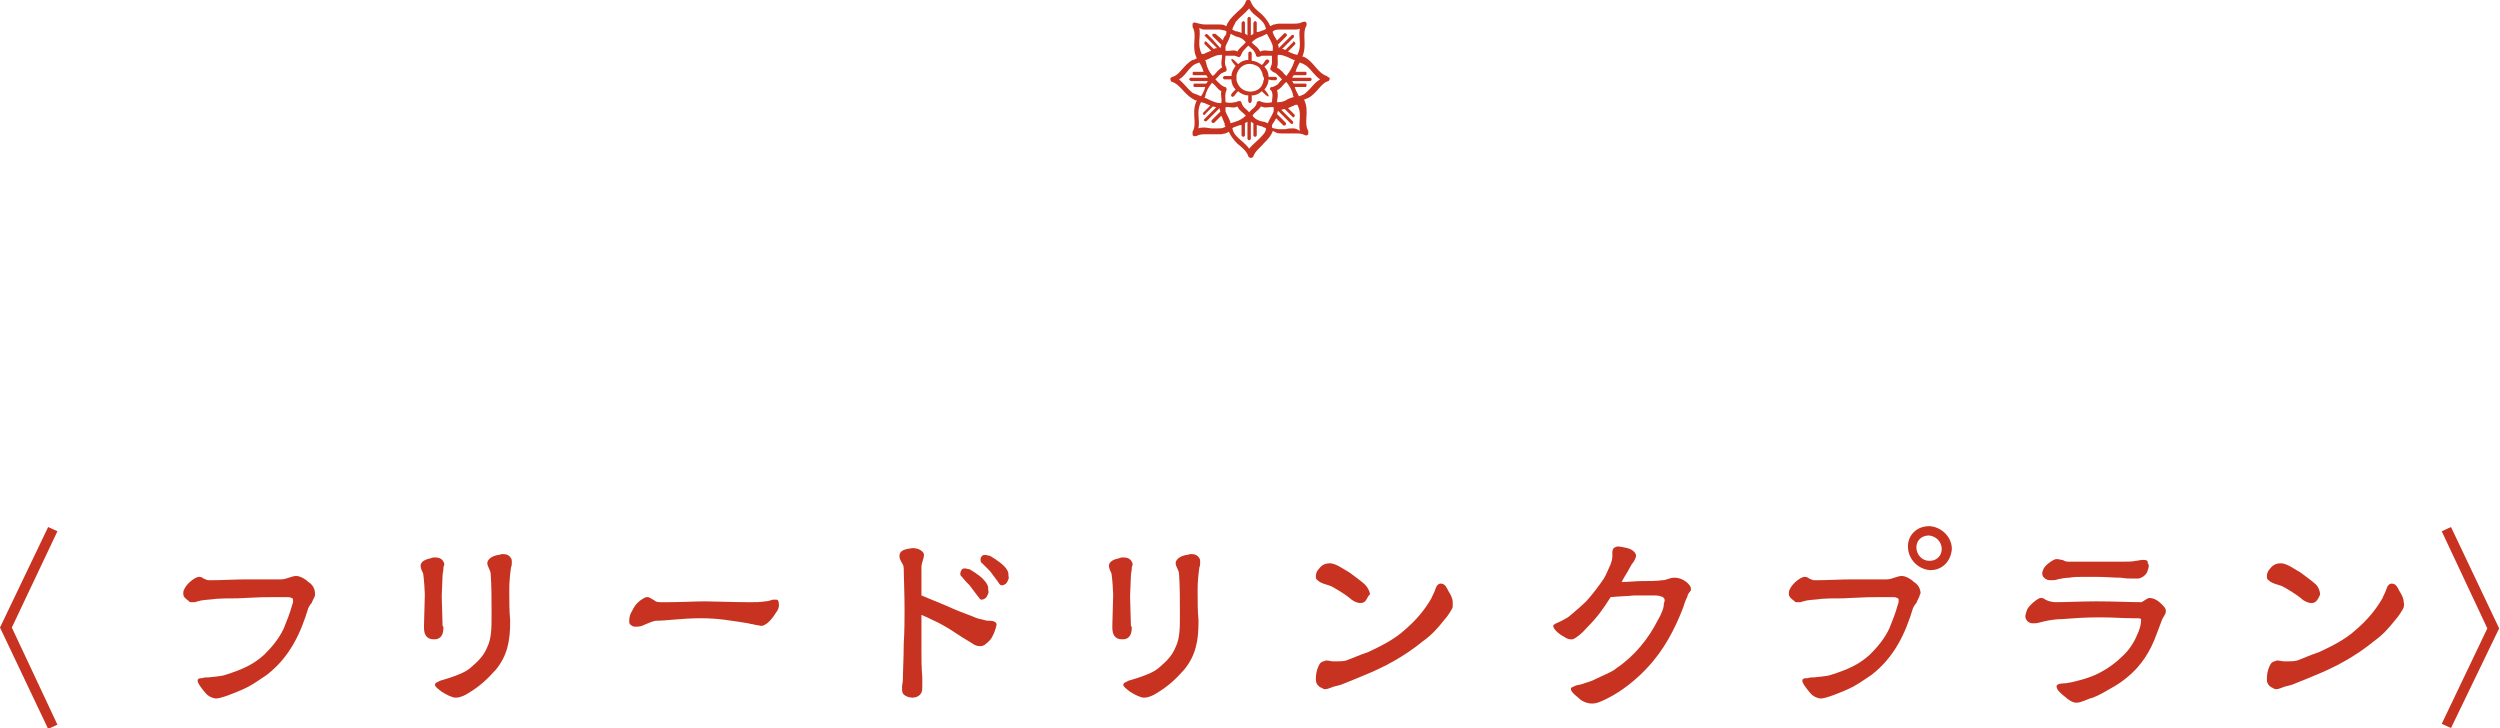 <?xml version="1.0" encoding="utf-8"?>
<!-- Generator: Adobe Illustrator 24.3.0, SVG Export Plug-In . SVG Version: 6.00 Build 0)  -->
<svg version="1.1" id="レイヤー_1" xmlns="http://www.w3.org/2000/svg" xmlns:xlink="http://www.w3.org/1999/xlink" x="0px"
	 y="0px" width="296px" height="86.2px" viewBox="0 0 296 86.2" style="enable-background:new 0 0 296 86.2;" xml:space="preserve">
<style type="text/css">
	.st0{enable-background:new    ;}
	.st1{fill:#C73320;}
</style>
<g id="レイヤー_1_1_">
	<g class="st0">
		<path class="st1" d="M1.4,74.3l5.4,11.5l-1.1,0.5L0,74.3l5.7-11.9l1.1,0.5L1.4,74.3z"/>
	</g>
	<g class="st0">
		<path class="st1" d="M37.3,70.5c-0.1,0.3-0.3,0.6-0.4,0.9c-0.2,0.2-0.3,0.4-0.4,0.6c-0.9,3-2.2,5.8-4.9,7.9
			c-0.9,0.6-1.7,1.2-2.8,1.7c-0.9,0.4-2.6,1.1-3.2,1.1h-0.1c-0.6-0.1-1-0.4-1.3-0.8c-0.4-0.5-0.8-1-0.8-1.3c0-0.1,0-0.1,0-0.1
			c0.1-0.2,0.3-0.2,0.5-0.2c0.3-0.1,0.5-0.1,0.8-0.1c0.7-0.1,1.4-0.1,2-0.3c1.9-0.6,3.3-1.2,4.6-2.4c0.8-0.8,1.7-1.8,2.3-3.1
			c0.4-1,0.7-1.7,1-2.8c0.1-0.2,0.1-0.4,0.1-0.5s0-0.3-0.2-0.3c-0.1-0.1-0.3-0.1-0.6-0.1s-0.7,0-1,0l0,0c-0.1,0-0.2,0-0.3,0
			c-1.1,0-1.8,0-3.6,0.1c-1.2,0.1-2,0-3.4,0.1c-0.7,0.1-1.2,0.1-1.8,0.2c-0.3,0.1-0.5,0.1-0.7,0.2c-0.2,0-0.3,0-0.4,0
			s-0.3,0-0.3-0.1c-0.4-0.3-0.7-0.5-0.7-0.9c0-0.2,0-0.3,0.1-0.5c0.3-0.7,1.2-1.4,1.7-1.5h0.1c0.2,0,0.4,0.1,0.5,0.2
			c0.3,0.1,0.4,0.2,0.6,0.2c0.1,0,0.1,0,0.2,0c1.4,0,2.9-0.1,4.3-0.1c0.1,0,0.1,0,0.1,0c1.2,0,2.4,0,3.4,0c0.2,0,0.4,0,0.6,0
			c0.3,0,0.6-0.1,0.9-0.2s0.6-0.2,0.8-0.2c0,0,0,0,0.1,0c0.4,0,1,0.3,1.4,0.7c0.5,0.3,0.8,0.8,0.8,1.4
			C37.3,70.3,37.3,70.4,37.3,70.5z"/>
		<path class="st1" d="M52.5,67.3c0,0.3-0.1,0.6-0.1,0.8l-0.1,2.5l0.1,3.5c0.1,0.1,0.1,0.1,0.1,0.2c0,0.7-0.2,1.4-1.1,1.4
			c-1,0-1.2-0.7-1.2-1.4c0-0.1,0-0.1,0-0.2l0.1-3.7l0,0c0-0.4-0.1-1.9-0.2-2.5c-0.1-0.2-0.3-0.6-0.3-0.9v-0.1
			c0.1-0.5,0.7-0.7,1.2-0.8c0.2-0.1,0.3-0.1,0.5-0.1c0.4,0,0.8,0.1,1,0.5c0.1,0.1,0.1,0.3,0.1,0.4C52.5,67.1,52.5,67.2,52.5,67.3z
			 M60.5,67.2c-0.1,0.7-0.2,1.7-0.2,2.5c0,0.2,0,0.3,0,0.5c0,1.1,0,2.1,0.1,3.2c0,0.1,0,0.2,0,0.3c0,2.1-0.3,3.9-1.7,5.6
			c-1,1.1-1.8,1.9-3.3,2.8c-0.3,0.2-0.9,0.5-1.4,0.5c-0.1,0-0.1,0-0.1,0c-0.3,0-1-0.3-1.6-0.7c-0.4-0.3-0.8-0.6-0.8-0.8l0,0
			c0-0.3,0.3-0.3,0.6-0.5c0.3-0.1,0.7-0.2,1-0.3c0.9-0.3,2.1-0.7,2.8-1.4c0.8-0.7,1.4-1.3,1.8-2.3c0.5-1,0.5-2.4,0.5-3.6
			c0-0.2,0-0.4,0-0.6c0-1.5,0-3-0.1-4.4c0-0.5-0.4-0.9-0.4-1.3v-0.1c0.1-0.5,0.7-0.8,1.3-0.9c0.2,0,0.3-0.1,0.5-0.1
			c0.4,0,0.8,0.1,1,0.5c0.1,0.1,0.1,0.3,0.1,0.5C60.6,66.7,60.6,67,60.5,67.2z"/>
		<path class="st1" d="M91.9,72.5c-0.3,0.5-1,1.5-1.7,1.6h-0.1c-0.1,0-0.4-0.1-0.6-0.1c-0.3-0.1-0.6-0.1-0.9-0.2
			c-1.9-0.3-3.6-0.6-5.5-0.6H83c-2.3,0-4.1,0.3-5.4,0.3c-0.5,0.1-1.1,0.4-1.6,0.6c-0.3,0.1-0.5,0.1-0.7,0.1s-0.4,0-0.6-0.2
			c-0.2-0.1-0.2-0.3-0.2-0.5c0-0.4,0.1-0.8,0.3-1.1c0.3-0.6,0.5-0.9,1-1.3c0.2-0.1,0.5-0.4,0.8-0.4c0,0,0,0,0.1,0
			c0.2,0,0.6,0.3,0.8,0.4c0.2,0.2,0.5,0.2,0.9,0.2c0.2,0,0.4,0,0.6,0c1.5,0,3.4-0.1,4.4-0.1c1.1,0,3.5,0.1,5.2,0.1
			c0.1,0,0.3,0,0.4,0c0.5,0,1,0,1.6-0.1c0.3,0,0.6-0.1,0.9-0.2c0.1,0,0.3,0,0.4,0s0.2,0,0.2,0.1c0.1,0.1,0.1,0.2,0.1,0.3
			C92.3,71.8,92.1,72.3,91.9,72.5z"/>
		<path class="st1" d="M117.2,75.8c-0.4,0.4-0.7,0.7-1.1,0.7c-0.2,0-0.5,0-0.8-0.2s-0.8-0.5-1.3-0.8c-0.6-0.4-1.1-0.7-1.7-1.1
			c-0.5-0.3-1.2-0.7-1.9-1c-0.4-0.2-0.8-0.4-1.3-0.6c0,0.4,0,0.9,0,1.3c0,1,0,1.9,0,2.8c0,1.2,0,2.1,0.1,3.3c0,0.2,0,0.5,0,0.7
			c0,0.1,0,0.3,0,0.3c0,0.3,0,0.6-0.1,0.8c-0.2,0.4-0.6,0.6-1.1,0.6l0,0c-0.4,0-0.9-0.2-1.1-0.5c-0.1-0.2-0.1-0.4-0.1-0.7
			c0-0.3,0.1-0.7,0.1-0.9c0-1,0.1-2.6,0.1-4.2c0.1-1.6,0.1-3.2,0.1-4.1l0,0c0-1.9-0.1-4.1-0.1-4.9c0-0.3-0.1-0.5-0.3-0.8
			c-0.1-0.2-0.2-0.4-0.2-0.6c0-0.1,0-0.1,0-0.2c0.1-0.6,0.8-0.7,1.5-0.8h0.1c0.7,0,1.3,0.4,1.3,0.8s-0.3,1-0.3,1.4c0,0.6,0,1,0,1.8
			c0,0.4,0,0.9,0,1.2c0,0.1,0,0.3,0,0.4c1,0.4,1.9,0.8,2.9,1.2c1.1,0.5,2.1,0.9,3.2,1.3c0.6,0.3,1,0.3,1.3,0.4s0.5,0.1,0.8,0.1
			c0.2,0,0.5,0.1,0.6,0.2c0,0.1,0.1,0.1,0.1,0.2C117.9,74.6,117.5,75.5,117.2,75.8z M116.9,70.5c-0.1,0.3-0.4,0.5-0.7,0.5l0,0
			c-0.2,0-0.3-0.3-0.5-0.5c-0.3-0.4-0.6-0.8-0.9-1.2c-0.3-0.3-0.6-0.6-0.9-1c-0.2-0.1-0.2-0.3-0.2-0.4c0-0.2,0.1-0.3,0.2-0.5
			c0.1-0.1,0.3-0.1,0.4-0.1s0.3,0.1,0.5,0.1c0.5,0.3,0.8,0.5,1.2,0.8c0.5,0.4,1,1,1,1.4c0,0.1,0,0.1,0,0.2
			C117.1,70.2,117,70.3,116.9,70.5z M119.3,68.8c-0.1,0.3-0.4,0.5-0.7,0.5l0,0c-0.2,0-0.3-0.2-0.5-0.5c-0.3-0.4-0.6-0.8-0.9-1.2
			c-0.3-0.3-0.6-0.6-0.9-0.9c-0.2-0.1-0.2-0.3-0.2-0.5s0.1-0.3,0.2-0.4s0.3-0.1,0.4-0.1s0.3,0.1,0.5,0.1c0.5,0.3,0.8,0.5,1.2,0.8
			c0.5,0.4,1,0.9,1,1.4c0,0.1,0,0.1,0,0.2C119.5,68.4,119.4,68.6,119.3,68.8z"/>
		<path class="st1" d="M134,67.3c0,0.3-0.1,0.6-0.1,0.8l-0.1,2.5l0.1,3.5c0.1,0.1,0.1,0.1,0.1,0.2c0,0.7-0.2,1.4-1.1,1.4
			c-1,0-1.2-0.7-1.2-1.4c0-0.1,0-0.1,0-0.2l0.1-3.7l0,0c0-0.4-0.1-1.9-0.2-2.5c-0.1-0.2-0.3-0.6-0.3-0.9v-0.1
			c0.1-0.5,0.7-0.7,1.2-0.8c0.2-0.1,0.3-0.1,0.5-0.1c0.4,0,0.8,0.1,1,0.5c0.1,0.1,0.1,0.3,0.1,0.4C134,67.1,134,67.2,134,67.3z
			 M142,67.2c-0.1,0.7-0.2,1.7-0.2,2.5c0,0.2,0,0.3,0,0.5c0,1.1,0,2.1,0.1,3.2c0,0.1,0,0.2,0,0.3c0,2.1-0.3,3.9-1.7,5.6
			c-1,1.1-1.8,1.9-3.3,2.8c-0.3,0.2-0.9,0.5-1.4,0.5c-0.1,0-0.1,0-0.1,0c-0.3,0-1-0.3-1.6-0.7c-0.4-0.3-0.8-0.6-0.8-0.8l0,0
			c0-0.3,0.3-0.3,0.6-0.5c0.3-0.1,0.7-0.2,1-0.3c0.9-0.3,2.1-0.7,2.8-1.4c0.8-0.7,1.4-1.3,1.8-2.3c0.5-1,0.5-2.4,0.5-3.6
			c0-0.2,0-0.4,0-0.6c0-1.5,0-3-0.1-4.4c0-0.5-0.4-0.9-0.4-1.3v-0.1c0.1-0.5,0.7-0.8,1.3-0.9c0.2,0,0.3-0.1,0.5-0.1
			c0.4,0,0.8,0.1,1,0.5c0.1,0.1,0.1,0.3,0.1,0.5C142.1,66.7,142.1,67,142,67.2z"/>
		<path class="st1" d="M161.7,71.1c-0.1,0.2-0.4,0.3-0.6,0.3c-0.4,0-0.9-0.2-1.3-0.6c-0.5-0.4-1.6-1.1-2.2-1.4
			c-0.5-0.2-1.2-0.3-1.6-0.7c-0.2-0.1-0.2-0.3-0.2-0.5c0-0.3,0.1-0.6,0.4-0.9c0.3-0.4,0.7-0.6,1.2-0.6c0.1,0,0.1,0,0.2,0
			c0.7,0.1,1.5,0.7,2.2,1.1c0.4,0.3,1.5,1.1,1.8,1.4s0.6,0.8,0.6,1.2C161.9,70.6,161.9,70.9,161.7,71.1z M172,71.9
			c-0.1,0.3-0.7,1.2-1,1.5c-0.8,1-1.4,1.7-2.5,2.5c-2.2,1.8-4.6,3.1-7.1,4.1c-0.5,0.2-1.4,0.6-2.2,0.9c-0.4,0.2-0.9,0.3-1.3,0.4
			c-0.3,0.1-0.7,0.3-1,0.3c-0.1,0-0.2,0-0.3-0.1c-0.3-0.1-0.8-0.4-0.8-1c0-0.1,0-0.1,0-0.2c0-0.4,0.1-1,0.3-1.4
			c0.1-0.2,0.2-0.5,0.6-0.6c0.1,0,0.2-0.1,0.3-0.1c0.3,0,0.6,0.1,0.8,0.1s0.4,0,0.6,0c0.3,0,0.6,0,1-0.1c0.8-0.3,1.7-0.7,2.6-1
			c1.5-0.7,3.1-1.5,4.3-2.6c1.4-1.2,2.4-2.4,3.2-3.8c0.1-0.3,0.3-0.6,0.4-0.9c0.1-0.3,0.2-0.7,0.6-0.8c0,0,0,0,0.1,0
			c0.5,0,0.7,0.5,0.9,0.9c0.2,0.3,0.5,0.8,0.5,1.3C172,71.6,172,71.8,172,71.9z"/>
		<path class="st1" d="M199.8,70.6c-0.1,0.2-0.3,0.6-0.5,1.3c-1,2.6-2.3,5.1-4.3,7.2c-1.2,1.3-2.9,2.7-4.7,3.6
			c-0.6,0.3-1.2,0.6-1.8,0.6c-0.4,0-0.8-0.1-1.3-0.4c-0.3-0.3-1.2-0.9-1.2-1.3c0,0,0,0,0-0.1s0.3-0.2,0.5-0.3
			c0.2-0.1,0.5-0.1,0.8-0.2c0.5-0.2,1.1-0.3,1.6-0.6c0.4-0.2,0.9-0.4,1.3-0.6c0.4-0.2,0.9-0.4,1.2-0.7c2.1-1.4,3.8-3.5,4.9-5.7
			c0.1-0.2,0.3-0.5,0.4-0.8c0.2-0.4,0.3-0.8,0.3-1.1c0-0.1,0.1-0.3,0.1-0.4c0-0.2-0.1-0.3-0.2-0.4c-0.2-0.1-0.6-0.2-0.9-0.2
			c-0.3,0-0.6,0-0.9,0c-0.5,0-1.1,0-1.6,0c-1,0.1-1.8,0.1-2.8,0.2c-0.9,1.4-1.5,2.3-2.8,3.6c-0.5,0.6-1.2,1.2-1.7,1.4
			c0,0-0.1,0-0.2,0c-0.3,0-0.5-0.1-0.8-0.3c-0.6-0.3-1.3-0.9-1.3-1.3c0-0.2,0.6-0.4,0.8-0.5c0.4-0.2,1-0.5,1.3-0.8
			c0.5-0.4,1.5-1.3,1.8-1.6c0.9-1,1.4-1.7,2.1-2.7c0.3-0.5,0.6-1.3,0.8-1.7c0.1-0.3,0.2-0.6,0.2-0.9c0-0.1,0-0.1,0-0.1
			c0-0.2,0-0.3,0-0.4c0-0.3,0.1-0.5,0.3-0.6c0.1,0,0.2-0.1,0.3-0.1c0.3,0,0.8,0.1,1.2,0.2s0.9,0.4,1,0.8c0,0,0,0,0,0.1
			c0,0.3-0.3,0.8-0.5,1c-0.1,0.2-0.3,0.5-0.5,0.9c-0.3,0.5-0.5,0.8-0.7,1.2c0.1,0,0.1,0,0.2,0c0.7,0,1.5-0.1,2.1-0.1l0,0
			c0,0,0,0,0.1,0c0.8,0,1.7,0,2.4-0.1c0.5,0,0.9-0.3,1.4-0.3h0.1c1,0,1.8,0.8,1.9,1.2c0,0.1,0,0.2,0,0.3
			C199.9,70.3,199.8,70.4,199.8,70.6z"/>
		<path class="st1" d="M227.3,70.5c-0.1,0.3-0.3,0.6-0.4,0.9c-0.2,0.2-0.3,0.4-0.4,0.6c-0.9,3-2.2,5.8-4.9,7.9
			c-0.9,0.6-1.7,1.2-2.8,1.7c-0.9,0.4-2.6,1.1-3.2,1.1h-0.1c-0.6-0.1-1-0.4-1.3-0.8c-0.4-0.5-0.8-1-0.8-1.3c0-0.1,0-0.1,0-0.1
			c0.1-0.2,0.3-0.2,0.6-0.2c0.3-0.1,0.5-0.1,0.8-0.1c0.7-0.1,1.4-0.1,2-0.3c1.9-0.6,3.3-1.2,4.6-2.4c0.8-0.8,1.7-1.8,2.3-3.1
			c0.4-1,0.7-1.7,1-2.8c0.1-0.2,0.1-0.4,0.1-0.5s0-0.3-0.2-0.3c-0.1-0.1-0.3-0.1-0.6-0.1s-0.7,0-1,0l0,0c-0.1,0-0.2,0-0.3,0
			c-1.1,0-1.8,0-3.6,0.1c-1.2,0.1-2,0-3.4,0.1c-0.7,0.1-1.2,0.1-1.8,0.2c-0.3,0.1-0.5,0.1-0.7,0.2c-0.2,0-0.3,0-0.4,0
			c-0.1,0-0.3,0-0.3-0.1c-0.4-0.3-0.7-0.5-0.7-0.9c0-0.2,0-0.3,0.1-0.5c0.3-0.7,1.2-1.4,1.7-1.5h0.1c0.2,0,0.4,0.1,0.5,0.2
			c0.3,0.1,0.4,0.2,0.6,0.2c0.1,0,0.1,0,0.2,0c1.4,0,2.9-0.1,4.3-0.1c0.1,0,0.1,0,0.1,0c1.2,0,2.4,0,3.4,0c0.2,0,0.4,0,0.6,0
			c0.3,0,0.6-0.1,0.9-0.2c0.3-0.1,0.6-0.2,0.8-0.2c0,0,0,0,0.1,0c0.4,0,1,0.3,1.4,0.7c0.5,0.3,0.8,0.8,0.8,1.4
			C227.3,70.3,227.3,70.4,227.3,70.5z M228.6,67.5c-0.1,0-0.1,0-0.1,0c-1.4-0.1-2.6-1.3-2.6-2.8c0-1.4,1.1-2.4,2.5-2.4h0.1
			c1.4,0.1,2.6,1.3,2.6,2.7C231,66.4,230,67.5,228.6,67.5z M228.4,63.4L228.4,63.4c-0.9,0-1.5,0.6-1.5,1.4c0,0.9,0.7,1.6,1.5,1.6
			h0.1c0.8,0,1.4-0.6,1.4-1.4S229.3,63.5,228.4,63.4z"/>
		<path class="st1" d="M256.4,72.6c-0.1,0.3-0.4,0.6-0.5,1c-0.4,1-0.7,2-1.2,3s-1,1.7-1.6,2.4c-0.8,0.9-1.9,1.8-3,2.4
			c-0.7,0.4-1.5,0.9-2.3,1.2c-0.5,0.1-1.4,0.6-1.9,0.6h-0.1c-0.4,0-1-0.4-1.3-0.7c-0.4-0.3-1-0.8-1-1.2v-0.1
			c0.1-0.3,0.9-0.3,1.1-0.3c0.5-0.1,1.1-0.2,1.4-0.3c0.8-0.2,1.4-0.4,2.1-0.7c1.5-0.7,2.5-1.5,3.4-2.4c0.8-0.8,1.3-1.7,1.7-2.7
			c0.2-0.5,0.3-1,0.3-1.3c0-0.1,0-0.1,0-0.2c-0.1-0.1-0.3-0.1-0.5-0.1c-0.1,0-0.3,0-0.5,0l0,0c-1.1,0-2.3-0.1-3.5-0.1
			c-0.3,0-0.5,0-0.8,0c-1.3,0-2.8,0.1-4,0.2c-0.6,0-1.5,0.1-2.3,0.3c-0.4,0.1-0.7,0.2-1,0.2h-0.1c-0.3,0-0.4,0-0.7-0.2
			c-0.2-0.2-0.3-0.4-0.3-0.6s0.1-0.5,0.2-0.8c0.2-0.5,1.3-1.4,1.6-1.4h0.1c0.3,0,0.4,0.2,0.7,0.3c0.2,0.1,0.7,0.2,1,0.2
			c1.1,0,3.2-0.1,4.8-0.1c2,0,4.1,0.1,5.3,0.1c0.2,0,0.7-0.5,1-0.5c0.8,0,1.4,0.7,1.6,0.9C256.4,72,256.5,72.2,256.4,72.6
			C256.5,72.4,256.5,72.5,256.4,72.6z M254.3,67.5c-0.1,0.5-0.6,0.9-1.1,1c-0.1,0-0.2,0-0.3,0s-0.3,0-0.5,0c-0.3,0-0.7,0-1.3-0.1
			c-0.9,0-1.8-0.1-2.8-0.1c-0.6,0-1.2,0-1.6,0c-0.6,0-1.2,0-1.7,0.1c-0.4,0-1,0.1-1.4,0.2c-0.2,0.1-0.5,0.1-0.8,0.1
			c-0.1,0-0.3,0-0.5-0.1s-0.5-0.3-0.5-0.7c0-0.1,0-0.2,0.1-0.4c0.1-0.5,1.1-1.2,1.5-1.3c0.1,0,0.2,0,0.2,0c0.2,0,0.4,0.1,0.6,0.1
			c0.2,0.1,0.4,0.2,0.6,0.2c0.8,0,2.1,0,3.3,0c0.1,0,0.1,0,0.3,0c1.3,0,2,0,2.8,0c0.1,0,0.2,0,0.3,0c0.5,0,1,0,1.4-0.1
			c0.2,0,0.5-0.1,0.7-0.1c0.1,0,0.2,0,0.3,0s0.2,0,0.3,0.1c0.1,0,0.1,0.2,0.1,0.3C254.5,66.9,254.4,67.2,254.3,67.5z"/>
		<path class="st1" d="M274.3,71.1c-0.1,0.2-0.4,0.3-0.6,0.3c-0.4,0-0.9-0.2-1.3-0.6c-0.5-0.4-1.6-1.1-2.2-1.4
			c-0.5-0.2-1.2-0.3-1.6-0.7c-0.2-0.1-0.2-0.3-0.2-0.5c0-0.3,0.1-0.6,0.4-0.9c0.3-0.4,0.7-0.6,1.2-0.6c0.1,0,0.1,0,0.2,0
			c0.7,0.1,1.5,0.7,2.2,1.1c0.4,0.3,1.5,1.1,1.8,1.4s0.5,0.8,0.5,1.2C274.6,70.6,274.5,70.9,274.3,71.1z M284.6,71.9
			c-0.1,0.3-0.7,1.2-1,1.5c-0.8,1-1.4,1.7-2.5,2.5c-2.2,1.8-4.6,3.1-7.1,4.1c-0.5,0.2-1.4,0.6-2.2,0.9c-0.4,0.2-0.9,0.3-1.3,0.4
			c-0.3,0.1-0.7,0.3-1,0.3c-0.1,0-0.2,0-0.3-0.1c-0.3-0.1-0.8-0.4-0.8-1c0-0.1,0-0.1,0-0.2c0-0.4,0.1-1,0.3-1.4
			c0.1-0.2,0.2-0.5,0.6-0.6c0.1,0,0.2-0.1,0.3-0.1c0.3,0,0.6,0.1,0.8,0.1c0.2,0,0.4,0,0.6,0c0.3,0,0.6,0,1-0.1
			c0.8-0.3,1.7-0.7,2.6-1c1.5-0.7,3.1-1.5,4.3-2.6c1.4-1.2,2.4-2.4,3.2-3.8c0.1-0.3,0.3-0.6,0.4-0.9s0.2-0.7,0.6-0.8c0,0,0,0,0.1,0
			c0.5,0,0.7,0.5,0.9,0.9c0.2,0.3,0.5,0.8,0.5,1.3C284.7,71.6,284.6,71.8,284.6,71.9z"/>
	</g>
	<g class="st0">
		<path class="st1" d="M290.2,86.2l-1.1-0.5l5.4-11.3l-5.4-11.5l1.1-0.5l5.7,12L290.2,86.2z"/>
	</g>
	<path class="st1" d="M150.8,9.5h0.2c0.1,0,0.2-0.1,0.2-0.2s-0.1-0.2-0.2-0.2h-0.2h-0.6c0-0.5-0.2-0.9-0.5-1.2
		c0.2-0.2,0.8-0.6,0.5-0.8s-0.4,0.1-0.6,0.4l-0.2,0.2c-0.4-0.3-0.8-0.5-1.2-0.5V6.3c0-0.1-0.1-0.2-0.2-0.2l0,0
		c-0.1,0-0.2,0.1-0.2,0.2l0,0v0.8c-0.5,0-0.9,0.2-1.2,0.5l-0.2-0.2c-0.2-0.2-0.5-0.5-0.6-0.4s0.3,0.6,0.5,0.8
		c-0.3,0.4-0.5,0.8-0.5,1.2h-0.6H145c-0.1,0-0.2,0.1-0.2,0.2s0.1,0.2,0.2,0.2h0.2c0.2,0,0.4,0,0.6,0c0,0.5,0.2,0.9,0.5,1.2
		c-0.2,0.2-0.7,0.6-0.5,0.8s0.4-0.1,0.6-0.4l0.2-0.2c0.3,0.3,0.8,0.5,1.2,0.5c0,0.4-0.1,0.9,0.2,0.9s0.2-0.6,0.2-0.9
		c0.5,0,0.9-0.2,1.2-0.5l0.2,0.2c0.2,0.2,0.5,0.5,0.6,0.4s-0.3-0.6-0.5-0.8c0.3-0.3,0.5-0.8,0.5-1.2C150.4,9.5,150.7,9.5,150.8,9.5z
		 M149.6,9.5c0,0.3-0.2,0.7-0.4,0.9l0,0c-0.6,0.6-1.7,0.6-2.3,0c-0.2-0.2-0.4-0.5-0.5-0.9c0-0.1,0-0.2,0-0.3s0-0.2,0-0.3
		c0.2-0.9,1-1.5,1.9-1.3c0.3,0.1,0.6,0.2,0.8,0.4c0.2,0.3,0.4,0.6,0.4,0.9C149.7,9.3,149.7,9.4,149.6,9.5L149.6,9.5z"/>
	<path class="st1" d="M157.1,9c-1-0.3-1.4-1.4-2.4-2.1c-0.2-0.1-0.3-0.2-0.5-0.2l0,0c0.6-1.4-0.1-2.7,0.5-3.7l0,0v0
		c0-0.1,0-0.1,0-0.2c0-0.2-0.2-0.3-0.4-0.2c0,0,0,0-0.1,0c-0.3,0.2-0.7,0.2-1.1,0.2c-0.3,0-0.6,0-0.9,0c-0.3,0-0.5,0-0.8,0
		c-0.2,0-0.4,0.1-0.6,0.1L150.6,3l-0.2,0.1l0,0c-0.2-0.5-0.6-1-1-1.4c-0.6-0.5-1.1-0.9-1.3-1.5l0,0C148,0,147.9-0.1,147.7,0
		c-0.1,0-0.2,0.1-0.2,0.2c-0.2,0.6-0.8,1-1.3,1.5c-0.4,0.4-0.8,0.8-1,1.4l0,0L145,3l0,0c-0.2-0.1-0.4-0.1-0.6-0.1
		c-0.3,0-0.5,0-0.8,0s-0.6,0-0.9,0c-0.4,0-0.7-0.1-1.1-0.2l0,0c-0.2-0.1-0.3,0-0.4,0.1c0,0,0,0,0,0.1s0,0.1,0,0.2c0,0,0,0,0,0.1
		c0.6,1-0.2,2.3,0.5,3.7l0,0c-0.2,0.1-0.3,0.2-0.5,0.2c-1.1,0.6-1.5,1.8-2.4,2l0,0c-0.2,0.1-0.3,0.2-0.2,0.4c0,0.1,0.1,0.2,0.2,0.2
		c0.9,0.3,1.4,1.4,2.4,2c0.2,0.1,0.3,0.2,0.5,0.2l0,0c-0.7,1.4,0.1,2.7-0.5,3.7c0,0,0,0,0,0.1s0,0.1,0,0.2c0,0.2,0.2,0.3,0.4,0.2
		h0.1c0.3-0.2,0.7-0.2,1.1-0.2c0.3,0,0.6,0,0.9,0c0.3,0,0.5,0,0.8,0c0.2,0,0.4-0.1,0.6-0.1l0.2-0.1l0.2-0.1l0,0c0.2,0.5,0.6,1,1,1.4
		c0.6,0.5,1.1,0.9,1.3,1.5c0,0.1,0.2,0.2,0.3,0.2s0.3-0.1,0.3-0.2c0.2-0.6,0.8-1,1.3-1.6c0.4-0.4,0.8-0.8,1-1.4l0,0l0.2,0.1l0.2,0.1
		c0.2,0.1,0.4,0.1,0.6,0.1c0.3,0,0.5,0,0.8,0s0.6,0,0.9,0c0.4,0,0.7,0,1.1,0.2c0.2,0.1,0.3,0,0.4-0.1c0,0,0,0,0-0.1s0-0.1,0-0.2
		v-0.1c-0.6-1,0.2-2.3-0.5-3.7l0,0c0.2-0.1,0.3-0.1,0.5-0.2c1.1-0.6,1.5-1.8,2.4-2c0.1-0.1,0.2-0.3,0.1-0.4
		C157.2,9.1,157.2,9.1,157.1,9z M150.7,3.7l0.2-0.1c0.2-0.1,0.4-0.1,0.6-0.1c0.3,0,0.5,0,0.8,0h0.9c0.2,0,0.5,0,0.7-0.1
		c-0.2,1.1,0.3,2-0.3,3.1c-0.1,0-0.3-0.1-0.4-0.1c-0.2-0.1-0.5-0.2-0.7-0.3l0.7-0.7l0.1-0.1c0.1-0.1,0.1-0.2,0-0.3l-0.1-0.1
		c-0.1,0-0.1,0-0.1,0.1l-0.7,0.7l-0.2,0.2c-0.1,0-0.2-0.1-0.4-0.1l0.6-0.6l0.8-0.8l0,0c0-0.1,0-0.2,0-0.2c-0.1-0.1-0.2-0.1-0.3,0
		l0,0l-0.6,0.6l-0.8,0.8l-0.1,0.1c0-0.1,0-0.3-0.1-0.4l0.2-0.2l0.8-0.8l0,0c0.1-0.1,0.1-0.2,0-0.3c-0.1-0.1-0.2-0.1-0.3,0l0,0
		l-0.5,0.5l-0.3,0.3c-0.1-0.2-0.2-0.3-0.3-0.5c-0.1-0.1-0.1-0.3-0.2-0.4C150.7,3.9,150.7,3.8,150.7,3.7L150.7,3.7z M151.2,10.7
		c0.1-0.1,0.2-0.1,0.3-0.2c0.3-0.2,0.5-0.6,0.8-0.8l0,0c0.4,0.5,0.7,1,0.8,1.6c0,0.1,0.1,0.2,0.1,0.2h-0.1c-0.3,0.1-0.6,0.2-0.9,0.4
		c-0.2,0.1-0.5,0.2-0.8,0.2h-0.2C151.2,11.7,151.4,11.3,151.2,10.7L151.2,10.7z M150.5,10.7c0.3,0.5,0.1,0.9,0.1,1.4
		c-0.4,0.1-0.7,0.1-1.1,0c-0.1,0-0.2-0.1-0.3-0.1c-0.1-0.1-0.3,0-0.4,0.1v0.1c-0.1,0.5-0.6,0.7-0.9,1.1l0,0
		c-0.3-0.4-0.7-0.5-0.9-1.1c0-0.2-0.2-0.3-0.4-0.2h-0.1l0,0c-0.1,0.1-0.2,0.1-0.3,0.1c-0.4,0.1-0.7,0.1-1.1,0c0-0.5-0.1-0.9,0.1-1.4
		c0.1-0.1,0-0.3-0.1-0.4H145l0,0l-0.2-0.1c-0.2-0.1-0.4-0.3-0.6-0.5c-0.1-0.1-0.2-0.2-0.3-0.3c0.1-0.1,0.2-0.2,0.3-0.3
		c0.2-0.2,0.3-0.4,0.6-0.5l0.2-0.1l0,0c0.2,0,0.3-0.2,0.2-0.4V8l0,0c-0.3-0.5-0.1-0.9-0.1-1.4c0.1,0,0.3,0,0.4,0c0.2,0,0.5,0,0.7,0
		c0.4,0.1,0.5,0.3,0.7,0s0-0.3,0.6-0.9l0.3-0.3l0,0c0.3,0.3,0.7,0.5,0.9,1.1c0,0.2,0.2,0.3,0.4,0.2h0.1l0,0c0.1-0.1,0.2-0.1,0.3-0.1
		c0.4,0,0.7,0,1.1,0c0,0.1,0,0.3,0,0.4c0.1,1-0.5,1.1,0,1.4l0.1,0.1l0.2,0.1c0.1,0,0.2,0.1,0.6,0.5l0,0c0.1,0.1,0.2,0.2,0.3,0.3
		c-0.1,0.1-0.2,0.2-0.3,0.3c-0.1,0.2-0.3,0.4-0.6,0.5l-0.2,0.1h-0.1c-0.2,0-0.3,0.2-0.2,0.4C150.5,10.6,150.5,10.6,150.5,10.7
		L150.5,10.7z M144.6,12.2h-0.2c-0.3,0-0.5-0.1-0.8-0.2c-0.3-0.1-0.6-0.3-0.9-0.4h-0.1l0.1-0.2c0.1-0.6,0.4-1.1,0.8-1.6l0,0
		c0.3,0.2,0.5,0.5,0.8,0.8l0.3,0.2C144.5,11.3,144.7,11.7,144.6,12.2L144.6,12.2z M144.7,8c-0.1,0-0.2,0.1-0.3,0.2
		c-0.3,0.2-0.5,0.6-0.8,0.8l0,0c-0.4-0.4-0.7-1-0.8-1.6l-0.1-0.3h0.1c0.3-0.1,0.6-0.3,0.9-0.4c0.2-0.1,0.5-0.2,0.8-0.2h0.2
		C144.7,7,144.5,7.4,144.7,8z M152.3,9c-0.1-0.1-0.2-0.2-0.3-0.3l0,0c-0.1-0.2-0.3-0.3-0.5-0.5c-0.1-0.1-0.2-0.1-0.3-0.2
		c0.2-0.6,0-1,0.1-1.5h0.2c0.3,0,0.5,0.1,0.8,0.2s0.6,0.3,0.9,0.4h0.1c0,0.1-0.1,0.2-0.1,0.3C153,8,152.7,8.5,152.3,9L152.3,9z
		 M150.7,5.5c0,0.2,0,0.3,0,0.5l0,0c-0.4,0.1-0.8-0.1-1.2,0l-0.3,0.1c-0.3-0.6-0.7-0.7-1-1.1c0.3-0.3,0.8-0.6,1.2-0.7
		c0.2-0.1,0.4-0.2,0.6-0.3C150.3,4.6,150.6,5,150.7,5.5L150.7,5.5z M146.3,2.6c0.5-0.6,1.1-1,1.6-1.6l0,0c0.4,0.7,1.1,1,1.6,1.6
		c0.2,0.2,0.3,0.5,0.4,0.8c-0.1,0.1-0.3,0.2-0.4,0.2c-0.2,0.1-0.5,0.2-0.7,0.2V2.7c0-0.1-0.1-0.2-0.2-0.2c-0.1,0-0.1,0.1-0.2,0.2V4
		c-0.1,0.1-0.2,0.1-0.3,0.2v-2c0-0.1-0.1-0.2-0.2-0.2l0,0c-0.1,0-0.2,0.1-0.2,0.2l0,0v2c-0.1-0.1-0.2-0.2-0.3-0.2V2.7
		c0-0.1-0.1-0.2-0.2-0.2c-0.1,0-0.1,0.1-0.2,0.2v1.2c-0.2-0.1-0.5-0.2-0.7-0.2c-0.1-0.1-0.3-0.1-0.4-0.2
		C146,3.1,146.2,2.9,146.3,2.6L146.3,2.6z M145.7,4c0.2,0.1,0.4,0.2,0.6,0.3c0.5,0.1,0.9,0.3,1.2,0.7c-0.3,0.4-0.7,0.6-1,1.1
		L146.3,6c-0.4-0.1-0.8,0.1-1.2,0l0,0c0-0.2,0-0.3,0-0.5C145.3,5,145.6,4.6,145.7,4L145.7,4z M142.7,3.5h0.9c0.3,0,0.5,0,0.8,0
		c0.2,0,0.4,0.1,0.6,0.1l0.2,0.1l0,0v0.2c0,0.2-0.1,0.3-0.2,0.4c-0.1,0.2-0.2,0.3-0.2,0.5l-0.3-0.3L143.9,4c-0.1,0-0.2,0-0.3,0l0,0
		c-0.1,0.1-0.1,0.2,0,0.3l0,0l0.8,0.8l0.2,0.2c0,0.1-0.1,0.3-0.1,0.4l-0.1-0.1l-0.8-0.9L143,4.1c-0.1-0.1-0.2-0.1-0.3,0l0,0
		c-0.1,0.1-0.1,0.2,0,0.2l0,0l0.8,0.8l0.6,0.6c-0.1,0-0.2,0-0.4,0.1l-0.1-0.1L142.9,5l-0.1-0.1c-0.2,0-0.2,0.1-0.2,0.2v0.1l0.1,0.1
		l0.7,0.7c-0.2,0.1-0.5,0.2-0.7,0.3c-0.1,0.1-0.3,0.1-0.4,0.1c-0.6-1.1-0.1-2-0.3-3.1C142.3,3.5,142.5,3.5,142.7,3.5L142.7,3.5z
		 M141.2,11c-0.6-0.5-1-1.1-1.6-1.6c0.7-0.4,1-1.1,1.6-1.6c0.2-0.2,0.5-0.3,0.8-0.4c0.2,0.3,0.4,0.7,0.5,1.1h-1.2
		c-0.1,0-0.1,0.2-0.1,0.3l0.1,0.1h0.1h1.4l0.1,0.1l0.1,0.2h-2c-0.1,0-0.2,0.1-0.2,0.2c0,0.1,0.1,0.1,0.2,0.2h2l-0.1,0.2l-0.1,0.1
		h-1.4c-0.1,0-0.1,0.2-0.1,0.3l0.1,0.1h0.1h1.2c-0.1,0.4-0.3,0.8-0.5,1.1C141.7,11.2,141.5,11.1,141.2,11z M145.1,15l-0.2,0.1
		c-0.2,0.1-0.4,0.1-0.6,0.1c-0.3,0-0.5,0-0.8,0s-0.6-0.1-0.9-0.1c-0.2,0-0.5,0-0.7,0.1c0.2-1.1-0.3-2,0.3-3.1c0.1,0,0.3,0.1,0.4,0.1
		c0.2,0.1,0.5,0.2,0.7,0.3l-0.7,0.7l-0.1,0.1c-0.1,0.1-0.1,0.2,0,0.3h0.1c0.1,0,0.1,0,0.1-0.1l0.7-0.7l0.2-0.2l0.4,0.1l-0.6,0.6
		l-0.8,0.8l0,0c-0.1,0.1-0.1,0.2,0,0.2c0.1,0.1,0.2,0.1,0.3,0l0,0l0.6-0.6l0.8-0.8l0.1-0.1c0,0.1,0,0.2,0.1,0.4l-0.2,0.2l-0.8,0.8
		l0,0c-0.1,0.1-0.1,0.2,0,0.3s0.2,0.1,0.3,0l0,0l0.5-0.5l0.3-0.3c0.1,0.2,0.2,0.4,0.2,0.5c0.1,0.1,0.1,0.3,0.2,0.4v0.2L145.1,15z
		 M145.1,13.2c0-0.2,0-0.3,0-0.5l0,0c0.4-0.1,0.8,0.1,1.2,0l0.2-0.1c0.3,0.6,0.7,0.7,1,1.1c-0.3,0.3-0.8,0.6-1.2,0.7
		c-0.2,0.1-0.4,0.1-0.6,0.2C145.6,14.1,145.3,13.7,145.1,13.2z M149.5,16c-0.5,0.6-1.1,1-1.6,1.6l0,0c-0.5-0.7-1.1-1-1.6-1.6
		c-0.2-0.2-0.3-0.5-0.4-0.8c0.1-0.1,0.3-0.2,0.4-0.2c0.2-0.1,0.5-0.2,0.7-0.2V16c0,0.1,0.1,0.2,0.2,0.2s0.2-0.1,0.2-0.2v-1.4
		c0.1-0.1,0.2-0.1,0.3-0.2v2c0,0.1,0.1,0.2,0.2,0.2l0,0c0.1,0,0.2-0.1,0.2-0.2l0,0v-2c0.1,0.1,0.2,0.1,0.3,0.2V16
		c0,0.1,0.1,0.2,0.2,0.2s0.2-0.1,0.2-0.2v-1.2l0.7,0.2c0.1,0.1,0.3,0.1,0.4,0.2C149.9,15.5,149.7,15.8,149.5,16L149.5,16z
		 M150.1,14.6c-0.2-0.1-0.4-0.2-0.6-0.2c-0.5-0.1-0.9-0.3-1.2-0.7c0.2-0.4,0.7-0.6,1-1.1l0.3,0.1c0.4,0.1,0.8-0.1,1.2,0l0,0
		c0,0.2,0,0.3,0,0.5C150.6,13.7,150.3,14.1,150.1,14.6z M153.1,15.2c-0.3,0-0.6,0-0.9,0.1c-0.3,0-0.5,0-0.8,0
		c-0.2,0-0.4-0.1-0.6-0.1l-0.2-0.1l0,0c0-0.1,0-0.1,0-0.2c0-0.1,0.1-0.3,0.2-0.4l0.3-0.5l0.3,0.3l0.5,0.5c0.1,0.1,0.2,0.1,0.3,0l0,0
		c0.1-0.1,0.1-0.2,0-0.3l0,0l-0.8-0.8l-0.2-0.2c0-0.1,0.1-0.2,0.1-0.4l0.1,0.1l0.8,0.8l0.6,0.6c0.1,0.1,0.2,0.1,0.3,0l0,0
		c0-0.1,0-0.2,0-0.2l0,0l-0.8-0.8l-0.6-0.6l0.4-0.1l0.2,0.2l0.7,0.7l0.1,0.1c0.1,0,0.2-0.1,0.2-0.2v-0.1l-0.1-0.1l-0.7-0.7
		c0.2-0.1,0.5-0.2,0.7-0.3c0.1-0.1,0.3-0.1,0.4-0.1c0.6,1.1,0.1,2,0.3,3.1C153.6,15.3,153.4,15.2,153.1,15.2L153.1,15.2z M154.6,11
		c-0.2,0.2-0.5,0.3-0.8,0.4c-0.2-0.4-0.4-0.7-0.5-1.1h1.2h0.1c0.1,0,0.1-0.2,0.1-0.3l-0.1-0.1h-1.4l-0.1-0.1c0-0.1-0.1-0.1-0.1-0.2
		h2.1c0.1,0,0.2-0.1,0.2-0.2c0-0.1-0.1-0.2-0.2-0.2l0,0H153c0-0.1,0.1-0.1,0.1-0.2l0.1-0.1h1.3h0.1c0.1,0,0.1-0.2,0.1-0.3l-0.1-0.1
		h-1.2c0.1-0.4,0.3-0.8,0.5-1.1c0.3,0.1,0.5,0.2,0.8,0.4c0.6,0.5,0.9,1.1,1.6,1.6C155.6,9.8,155.3,10.4,154.6,11z"/>
</g>
</svg>
